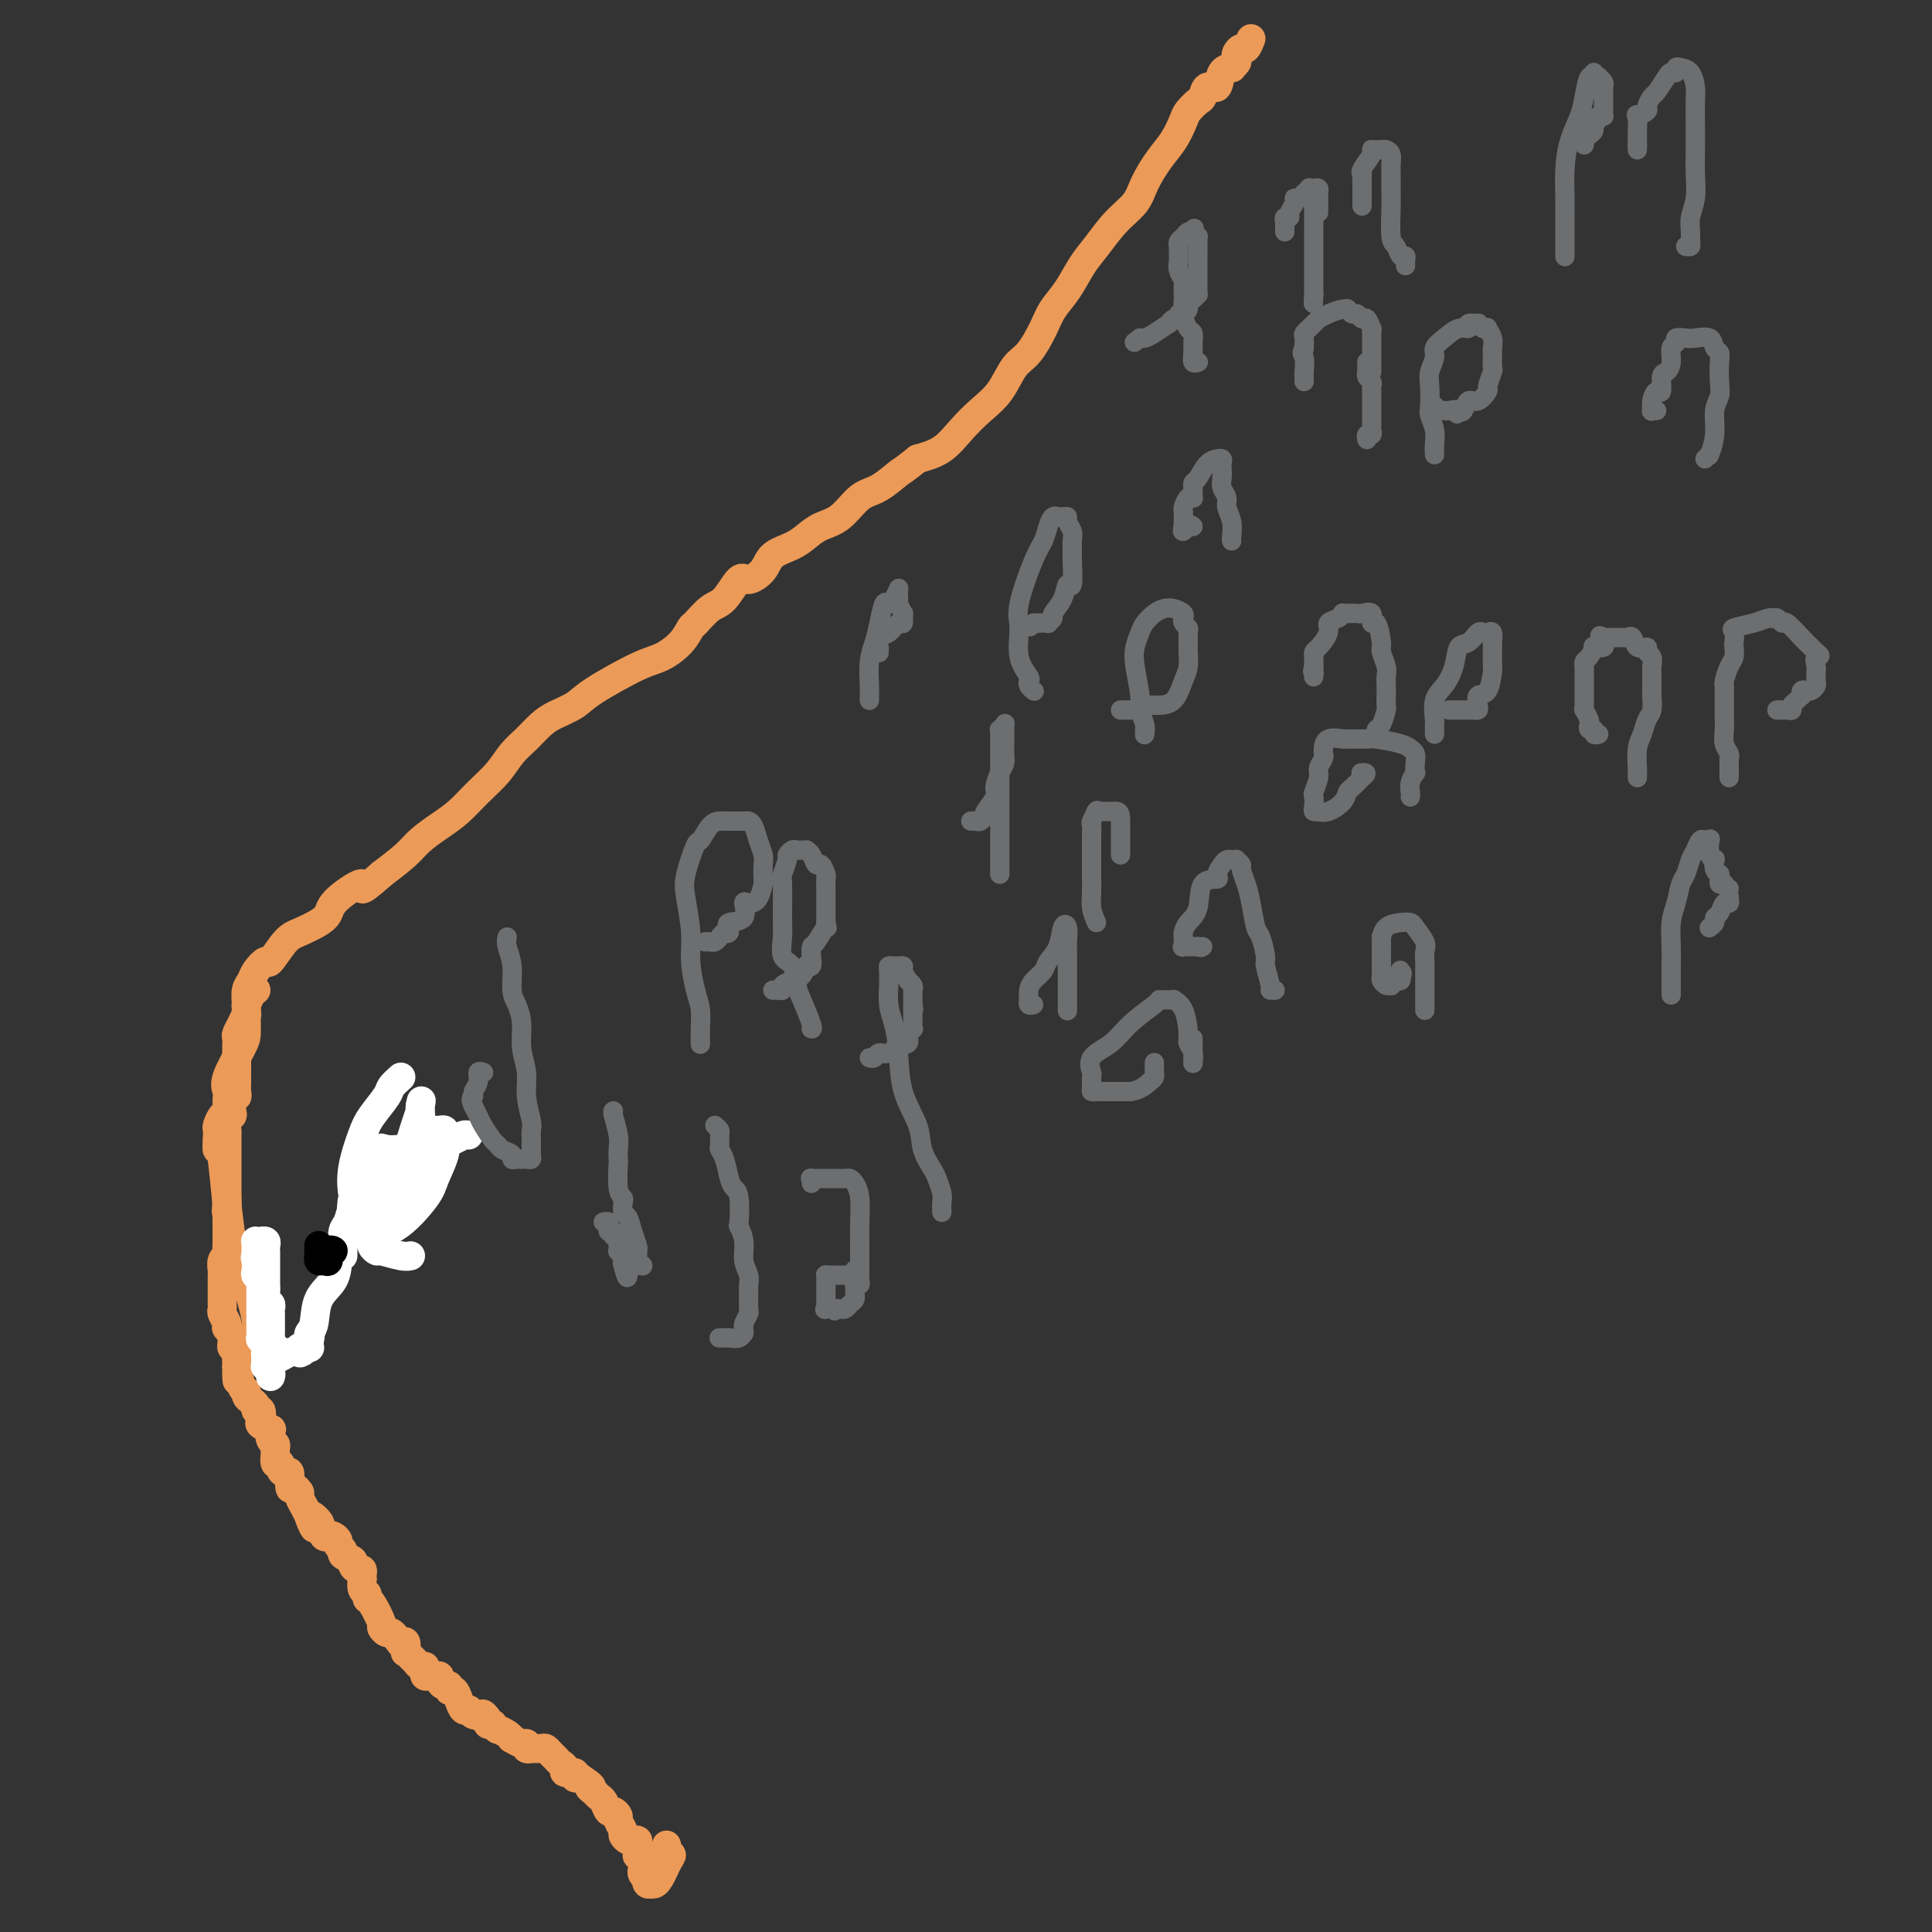 <svg viewBox='0 0 400 400' version='1.1' xmlns='http://www.w3.org/2000/svg' xmlns:xlink='http://www.w3.org/1999/xlink'><rect x="0" y="0" width="400" height="400" fill="#333333" stroke="none"/><g fill='none' stroke='#EC9A57' stroke-width='6' stroke-linecap='round' stroke-linejoin='round'><path d='M259,8c-0.339,0.869 -0.678,1.738 -1,2c-0.322,0.262 -0.626,-0.084 -1,0c-0.374,0.084 -0.816,0.597 -1,1c-0.184,0.403 -0.109,0.697 0,1c0.109,0.303 0.251,0.615 0,1c-0.251,0.385 -0.897,0.844 -1,1c-0.103,0.156 0.337,0.010 0,0c-0.337,-0.010 -1.451,0.115 -2,1c-0.549,0.885 -0.532,2.531 -1,3c-0.468,0.469 -1.420,-0.238 -2,0c-0.580,0.238 -0.788,1.421 -1,2c-0.212,0.579 -0.430,0.555 -1,1c-0.570,0.445 -1.494,1.361 -2,2c-0.506,0.639 -0.595,1.003 -1,2c-0.405,0.997 -1.125,2.628 -2,4c-0.875,1.372 -1.904,2.485 -3,4c-1.096,1.515 -2.261,3.432 -3,5c-0.739,1.568 -1.054,2.786 -2,4c-0.946,1.214 -2.522,2.425 -4,4c-1.478,1.575 -2.856,3.515 -4,5c-1.144,1.485 -2.053,2.516 -3,4c-0.947,1.484 -1.934,3.420 -3,5c-1.066,1.580 -2.213,2.803 -3,4c-0.787,1.197 -1.214,2.367 -2,4c-0.786,1.633 -1.932,3.727 -3,5c-1.068,1.273 -2.059,1.724 -3,3c-0.941,1.276 -1.832,3.378 -3,5c-1.168,1.622 -2.612,2.765 -4,4c-1.388,1.235 -2.720,2.563 -4,4c-1.280,1.437 -2.509,2.982 -4,4c-1.491,1.018 -3.246,1.509 -5,2'/><path d='M190,95c-3.345,2.680 -3.206,2.381 -4,3c-0.794,0.619 -2.519,2.158 -4,3c-1.481,0.842 -2.716,0.988 -4,2c-1.284,1.012 -2.617,2.889 -4,4c-1.383,1.111 -2.817,1.455 -4,2c-1.183,0.545 -2.117,1.289 -3,2c-0.883,0.711 -1.716,1.388 -3,2c-1.284,0.612 -3.018,1.159 -4,2c-0.982,0.841 -1.210,1.978 -2,3c-0.790,1.022 -2.142,1.931 -3,2c-0.858,0.069 -1.224,-0.702 -2,0c-0.776,0.702 -1.964,2.876 -3,4c-1.036,1.124 -1.922,1.198 -3,2c-1.078,0.802 -2.348,2.334 -3,3c-0.652,0.666 -0.685,0.468 -1,1c-0.315,0.532 -0.912,1.795 -2,3c-1.088,1.205 -2.668,2.354 -4,3c-1.332,0.646 -2.415,0.791 -5,2c-2.585,1.209 -6.673,3.482 -9,5c-2.327,1.518 -2.892,2.282 -4,3c-1.108,0.718 -2.760,1.392 -4,2c-1.240,0.608 -2.067,1.152 -3,2c-0.933,0.848 -1.971,2.002 -3,3c-1.029,0.998 -2.049,1.842 -3,3c-0.951,1.158 -1.833,2.631 -3,4c-1.167,1.369 -2.618,2.634 -4,4c-1.382,1.366 -2.696,2.833 -4,4c-1.304,1.167 -2.597,2.034 -4,3c-1.403,0.966 -2.916,2.029 -4,3c-1.084,0.971 -1.738,1.849 -3,3c-1.262,1.151 -3.131,2.576 -5,4'/><path d='M79,181c-5.735,5.109 -3.574,2.381 -4,2c-0.426,-0.381 -3.439,1.586 -5,3c-1.561,1.414 -1.669,2.275 -2,3c-0.331,0.725 -0.886,1.313 -2,2c-1.114,0.687 -2.789,1.472 -4,2c-1.211,0.528 -1.959,0.799 -3,2c-1.041,1.201 -2.374,3.332 -3,4c-0.626,0.668 -0.546,-0.127 -1,0c-0.454,0.127 -1.442,1.178 -2,2c-0.558,0.822 -0.685,1.417 -1,2c-0.315,0.583 -0.817,1.153 -1,2c-0.183,0.847 -0.046,1.970 0,3c0.046,1.030 0.002,1.967 0,3c-0.002,1.033 0.038,2.163 0,3c-0.038,0.837 -0.153,1.380 -1,3c-0.847,1.620 -2.426,4.317 -3,6c-0.574,1.683 -0.144,2.353 0,3c0.144,0.647 -0.000,1.272 0,2c0.000,0.728 0.144,1.560 0,2c-0.144,0.440 -0.575,0.489 -1,1c-0.425,0.511 -0.845,1.484 -1,2c-0.155,0.516 -0.044,0.576 0,1c0.044,0.424 0.022,1.212 0,2'/><path d='M45,236c-0.073,1.076 -0.145,2.151 0,2c0.145,-0.151 0.508,-1.530 1,2c0.492,3.530 1.113,11.968 2,17c0.887,5.032 2.042,6.659 3,9c0.958,2.341 1.721,5.397 2,7c0.279,1.603 0.075,1.753 0,2c-0.075,0.247 -0.020,0.592 0,1c0.020,0.408 0.006,0.880 0,1c-0.006,0.120 -0.003,-0.112 0,0c0.003,0.112 0.004,0.570 0,1c-0.004,0.430 -0.015,0.834 0,1c0.015,0.166 0.056,0.096 0,0c-0.056,-0.096 -0.207,-0.218 0,0c0.207,0.218 0.774,0.777 1,1c0.226,0.223 0.113,0.112 0,0'/><path d='M53,205c-0.310,0.201 -0.619,0.402 -1,1c-0.381,0.598 -0.833,1.594 -1,2c-0.167,0.406 -0.049,0.222 0,0c0.049,-0.222 0.028,-0.482 0,0c-0.028,0.482 -0.064,1.705 0,2c0.064,0.295 0.227,-0.339 0,0c-0.227,0.339 -0.846,1.652 -1,2c-0.154,0.348 0.155,-0.269 0,0c-0.155,0.269 -0.774,1.423 -1,2c-0.226,0.577 -0.061,0.578 0,1c0.061,0.422 0.016,1.264 0,2c-0.016,0.736 -0.005,1.366 0,2c0.005,0.634 0.002,1.270 0,2c-0.002,0.730 -0.004,1.552 0,2c0.004,0.448 0.015,0.523 0,1c-0.015,0.477 -0.056,1.357 0,2c0.056,0.643 0.207,1.050 0,1c-0.207,-0.050 -0.774,-0.556 -1,0c-0.226,0.556 -0.113,2.175 0,3c0.113,0.825 0.226,0.858 0,1c-0.226,0.142 -0.793,0.395 -1,1c-0.207,0.605 -0.056,1.563 0,2c0.056,0.437 0.015,0.355 0,1c-0.015,0.645 -0.004,2.018 0,3c0.004,0.982 0.001,1.572 0,2c-0.001,0.428 -0.000,0.695 0,1c0.000,0.305 0.000,0.648 0,1c-0.000,0.352 -0.000,0.713 0,1c0.000,0.287 0.000,0.500 0,1c-0.000,0.500 -0.000,1.286 0,2c0.000,0.714 0.000,1.357 0,2'/><path d='M47,248c-0.309,5.230 -0.083,1.805 0,1c0.083,-0.805 0.022,1.011 0,2c-0.022,0.989 -0.005,1.150 0,2c0.005,0.850 -0.002,2.387 0,3c0.002,0.613 0.015,0.300 0,1c-0.015,0.700 -0.057,2.412 0,3c0.057,0.588 0.211,0.052 0,0c-0.211,-0.052 -0.789,0.381 -1,1c-0.211,0.619 -0.057,1.424 0,2c0.057,0.576 0.015,0.925 0,1c-0.015,0.075 -0.004,-0.122 0,0c0.004,0.122 0.001,0.562 0,1c-0.001,0.438 -0.000,0.873 0,1c0.000,0.127 0.000,-0.053 0,0c-0.000,0.053 -0.000,0.339 0,1c0.000,0.661 0.000,1.697 0,2c-0.000,0.303 -0.001,-0.127 0,0c0.001,0.127 0.004,0.811 0,1c-0.004,0.189 -0.015,-0.117 0,0c0.015,0.117 0.055,0.657 0,1c-0.055,0.343 -0.207,0.490 0,1c0.207,0.510 0.772,1.385 1,2c0.228,0.615 0.117,0.972 0,1c-0.117,0.028 -0.242,-0.273 0,0c0.242,0.273 0.849,1.120 1,2c0.151,0.880 -0.156,1.794 0,2c0.156,0.206 0.774,-0.295 1,0c0.226,0.295 0.061,1.387 0,2c-0.061,0.613 -0.017,0.747 0,1c0.017,0.253 0.009,0.627 0,1'/><path d='M49,283c0.266,5.472 -0.070,1.651 0,1c0.070,-0.651 0.545,1.867 1,3c0.455,1.133 0.892,0.882 1,1c0.108,0.118 -0.111,0.604 0,1c0.111,0.396 0.552,0.701 1,1c0.448,0.299 0.903,0.590 1,1c0.097,0.410 -0.163,0.937 0,1c0.163,0.063 0.748,-0.339 1,0c0.252,0.339 0.172,1.418 0,2c-0.172,0.582 -0.435,0.667 0,1c0.435,0.333 1.566,0.915 2,1c0.434,0.085 0.169,-0.327 0,0c-0.169,0.327 -0.241,1.392 0,2c0.241,0.608 0.796,0.759 1,1c0.204,0.241 0.059,0.572 0,1c-0.059,0.428 -0.031,0.954 0,1c0.031,0.046 0.063,-0.390 0,0c-0.063,0.390 -0.223,1.604 0,2c0.223,0.396 0.830,-0.026 1,0c0.170,0.026 -0.095,0.500 0,1c0.095,0.500 0.551,1.028 1,1c0.449,-0.028 0.891,-0.610 1,0c0.109,0.610 -0.114,2.412 0,3c0.114,0.588 0.566,-0.036 1,0c0.434,0.036 0.851,0.734 1,1c0.149,0.266 0.029,0.102 0,0c-0.029,-0.102 0.034,-0.141 0,0c-0.034,0.141 -0.163,0.461 0,1c0.163,0.539 0.618,1.297 1,2c0.382,0.703 0.691,1.352 1,2'/><path d='M64,314c2.200,4.754 0.200,1.138 0,0c-0.200,-1.138 1.399,0.203 2,1c0.601,0.797 0.202,1.050 0,1c-0.202,-0.050 -0.208,-0.403 0,0c0.208,0.403 0.629,1.561 1,2c0.371,0.439 0.692,0.159 1,0c0.308,-0.159 0.602,-0.197 1,0c0.398,0.197 0.899,0.630 1,1c0.101,0.370 -0.198,0.676 0,1c0.198,0.324 0.893,0.665 1,1c0.107,0.335 -0.374,0.663 0,1c0.374,0.337 1.603,0.683 2,1c0.397,0.317 -0.037,0.606 0,1c0.037,0.394 0.546,0.895 1,1c0.454,0.105 0.854,-0.184 1,0c0.146,0.184 0.038,0.841 0,1c-0.038,0.159 -0.006,-0.179 0,0c0.006,0.179 -0.013,0.875 0,1c0.013,0.125 0.058,-0.320 0,0c-0.058,0.320 -0.218,1.407 0,2c0.218,0.593 0.814,0.694 1,1c0.186,0.306 -0.038,0.818 0,1c0.038,0.182 0.339,0.034 1,1c0.661,0.966 1.683,3.047 2,4c0.317,0.953 -0.073,0.777 0,1c0.073,0.223 0.607,0.843 1,1c0.393,0.157 0.644,-0.150 1,0c0.356,0.150 0.816,0.757 1,1c0.184,0.243 0.092,0.121 0,0'/><path d='M82,339c3.027,4.085 1.595,1.798 1,1c-0.595,-0.798 -0.353,-0.106 0,0c0.353,0.106 0.815,-0.375 1,0c0.185,0.375 0.091,1.607 0,2c-0.091,0.393 -0.178,-0.053 0,0c0.178,0.053 0.622,0.605 1,1c0.378,0.395 0.689,0.631 1,1c0.311,0.369 0.622,0.869 1,1c0.378,0.131 0.822,-0.108 1,0c0.178,0.108 0.090,0.564 0,1c-0.090,0.436 -0.183,0.852 0,1c0.183,0.148 0.640,0.030 1,0c0.360,-0.030 0.622,0.029 1,0c0.378,-0.029 0.871,-0.147 1,0c0.129,0.147 -0.106,0.560 0,1c0.106,0.440 0.553,0.908 1,1c0.447,0.092 0.893,-0.192 1,0c0.107,0.192 -0.125,0.860 0,1c0.125,0.140 0.608,-0.250 1,0c0.392,0.250 0.693,1.138 1,2c0.307,0.862 0.621,1.699 1,2c0.379,0.301 0.823,0.067 1,0c0.177,-0.067 0.086,0.035 0,0c-0.086,-0.035 -0.167,-0.205 0,0c0.167,0.205 0.584,0.786 1,1c0.416,0.214 0.833,0.061 1,0c0.167,-0.061 0.083,-0.031 0,0'/><path d='M99,355c2.791,2.430 1.269,0.507 1,0c-0.269,-0.507 0.717,0.404 1,1c0.283,0.596 -0.136,0.877 0,1c0.136,0.123 0.827,0.088 1,0c0.173,-0.088 -0.174,-0.230 0,0c0.174,0.230 0.868,0.831 1,1c0.132,0.169 -0.298,-0.094 0,0c0.298,0.094 1.324,0.546 2,1c0.676,0.454 1.003,0.910 1,1c-0.003,0.090 -0.336,-0.186 0,0c0.336,0.186 1.342,0.834 2,1c0.658,0.166 0.968,-0.152 1,0c0.032,0.152 -0.213,0.772 0,1c0.213,0.228 0.883,0.064 1,0c0.117,-0.064 -0.319,-0.028 0,0c0.319,0.028 1.395,0.049 2,0c0.605,-0.049 0.741,-0.168 1,0c0.259,0.168 0.642,0.623 1,1c0.358,0.377 0.692,0.674 1,1c0.308,0.326 0.590,0.679 1,1c0.410,0.321 0.950,0.608 1,1c0.050,0.392 -0.389,0.889 0,1c0.389,0.111 1.605,-0.162 2,0c0.395,0.162 -0.030,0.761 0,1c0.030,0.239 0.515,0.120 1,0'/><path d='M120,368c3.642,2.404 2.247,1.916 2,2c-0.247,0.084 0.655,0.742 1,1c0.345,0.258 0.134,0.115 0,0c-0.134,-0.115 -0.191,-0.204 0,0c0.191,0.204 0.630,0.699 1,1c0.370,0.301 0.673,0.408 1,1c0.327,0.592 0.680,1.668 1,2c0.320,0.332 0.607,-0.080 1,0c0.393,0.080 0.893,0.652 1,1c0.107,0.348 -0.179,0.472 0,1c0.179,0.528 0.822,1.462 1,2c0.178,0.538 -0.110,0.682 0,1c0.110,0.318 0.618,0.811 1,1c0.382,0.189 0.637,0.075 1,0c0.363,-0.075 0.833,-0.112 1,0c0.167,0.112 0.031,0.373 0,1c-0.031,0.627 0.044,1.621 0,2c-0.044,0.379 -0.208,0.143 0,0c0.208,-0.143 0.787,-0.193 1,0c0.213,0.193 0.061,0.630 0,1c-0.061,0.370 -0.030,0.672 0,1c0.030,0.328 0.060,0.680 0,1c-0.060,0.320 -0.208,0.608 0,1c0.208,0.392 0.774,0.890 1,1c0.226,0.110 0.112,-0.166 0,0c-0.112,0.166 -0.222,0.776 0,1c0.222,0.224 0.778,0.064 1,0c0.222,-0.064 0.111,-0.032 0,0'/><path d='M135,390c1.067,0.596 2.233,-2.415 3,-4c0.767,-1.585 1.133,-1.744 1,-2c-0.133,-0.256 -0.767,-0.607 -1,-1c-0.233,-0.393 -0.067,-0.826 0,-1c0.067,-0.174 0.033,-0.087 0,0'/><path d='M77,239c0.121,0.413 0.243,0.827 0,1c-0.243,0.173 -0.850,0.107 -1,0c-0.150,-0.107 0.156,-0.254 0,0c-0.156,0.254 -0.774,0.908 -1,1c-0.226,0.092 -0.061,-0.380 0,0c0.061,0.380 0.016,1.611 0,2c-0.016,0.389 -0.004,-0.065 0,0c0.004,0.065 0.001,0.647 0,1c-0.001,0.353 -0.001,0.477 0,1c0.001,0.523 0.003,1.446 0,2c-0.003,0.554 -0.011,0.738 0,1c0.011,0.262 0.041,0.602 0,1c-0.041,0.398 -0.152,0.854 0,1c0.152,0.146 0.566,-0.016 1,0c0.434,0.016 0.887,0.212 1,0c0.113,-0.212 -0.113,-0.830 0,-1c0.113,-0.170 0.566,0.109 1,0c0.434,-0.109 0.848,-0.607 1,-1c0.152,-0.393 0.041,-0.680 0,-1c-0.041,-0.320 -0.011,-0.673 0,-1c0.011,-0.327 0.003,-0.626 0,-1c-0.003,-0.374 -0.001,-0.821 0,-1c0.001,-0.179 0.000,-0.089 0,0'/><path d='M79,244c0.622,-1.156 0.178,-1.044 0,-1c-0.178,0.044 -0.089,0.022 0,0'/></g>
<g fill='none' stroke='#FFFFFF' stroke-width='6' stroke-linecap='round' stroke-linejoin='round'><path d='M83,223c-0.811,0.720 -1.622,1.440 -2,2c-0.378,0.560 -0.322,0.960 -1,2c-0.678,1.040 -2.090,2.720 -3,4c-0.910,1.280 -1.318,2.160 -2,4c-0.682,1.840 -1.639,4.639 -2,7c-0.361,2.361 -0.126,4.283 0,5c0.126,0.717 0.143,0.230 0,1c-0.143,0.770 -0.446,2.796 0,4c0.446,1.204 1.639,1.585 2,2c0.361,0.415 -0.112,0.864 0,1c0.112,0.136 0.808,-0.043 2,0c1.192,0.043 2.880,0.306 5,-1c2.120,-1.306 4.673,-4.181 6,-6c1.327,-1.819 1.428,-2.582 2,-4c0.572,-1.418 1.614,-3.490 2,-5c0.386,-1.510 0.114,-2.457 0,-3c-0.114,-0.543 -0.070,-0.681 0,-1c0.070,-0.319 0.167,-0.819 0,-1c-0.167,-0.181 -0.599,-0.042 -1,0c-0.401,0.042 -0.773,-0.014 -1,0c-0.227,0.014 -0.310,0.099 -1,1c-0.690,0.901 -1.986,2.618 -3,4c-1.014,1.382 -1.746,2.428 -2,3c-0.254,0.572 -0.031,0.671 0,1c0.031,0.329 -0.132,0.889 0,1c0.132,0.111 0.557,-0.226 1,-1c0.443,-0.774 0.903,-1.987 1,-3c0.097,-1.013 -0.170,-1.828 0,-3c0.170,-1.172 0.777,-2.700 1,-4c0.223,-1.300 0.064,-2.371 0,-3c-0.064,-0.629 -0.032,-0.814 0,-1'/><path d='M87,229c0.455,-2.045 0.091,-0.659 0,0c-0.091,0.659 0.091,0.591 0,1c-0.091,0.409 -0.456,1.297 -1,3c-0.544,1.703 -1.268,4.223 -2,6c-0.732,1.777 -1.471,2.813 -2,5c-0.529,2.187 -0.849,5.527 -1,7c-0.151,1.473 -0.135,1.079 0,1c0.135,-0.079 0.389,0.156 1,0c0.611,-0.156 1.579,-0.703 2,-1c0.421,-0.297 0.297,-0.345 1,-1c0.703,-0.655 2.235,-1.916 3,-3c0.765,-1.084 0.762,-1.989 1,-3c0.238,-1.011 0.716,-2.128 1,-3c0.284,-0.872 0.374,-1.499 0,-2c-0.374,-0.501 -1.210,-0.876 -2,-1c-0.790,-0.124 -1.532,0.005 -2,0c-0.468,-0.005 -0.660,-0.142 -1,0c-0.340,0.142 -0.827,0.565 -1,1c-0.173,0.435 -0.032,0.884 0,1c0.032,0.116 -0.045,-0.101 0,0c0.045,0.101 0.212,0.520 0,1c-0.212,0.480 -0.803,1.019 -1,1c-0.197,-0.019 0.001,-0.597 0,-1c-0.001,-0.403 -0.202,-0.630 0,-1c0.202,-0.370 0.808,-0.884 1,-1c0.192,-0.116 -0.031,0.165 0,0c0.031,-0.165 0.316,-0.775 0,-1c-0.316,-0.225 -1.233,-0.064 -2,0c-0.767,0.064 -1.383,0.032 -2,0'/><path d='M80,238c-1.770,-0.524 -1.197,-0.333 -1,0c0.197,0.333 0.016,0.807 0,1c-0.016,0.193 0.133,0.106 0,0c-0.133,-0.106 -0.546,-0.231 -1,0c-0.454,0.231 -0.948,0.820 -1,1c-0.052,0.180 0.337,-0.047 0,0c-0.337,0.047 -1.401,0.367 -2,2c-0.599,1.633 -0.735,4.578 -1,6c-0.265,1.422 -0.659,1.322 -1,2c-0.341,0.678 -0.627,2.133 -1,3c-0.373,0.867 -0.832,1.145 -1,2c-0.168,0.855 -0.045,2.288 0,3c0.045,0.712 0.011,0.703 0,1c-0.011,0.297 0.001,0.901 0,1c-0.001,0.099 -0.013,-0.305 0,-1c0.013,-0.695 0.053,-1.680 0,-2c-0.053,-0.320 -0.200,0.024 0,0c0.200,-0.024 0.746,-0.414 1,-1c0.254,-0.586 0.215,-1.366 0,-1c-0.215,0.366 -0.607,1.877 -1,3c-0.393,1.123 -0.789,1.859 -1,3c-0.211,1.141 -0.239,2.687 -1,4c-0.761,1.313 -2.256,2.393 -3,4c-0.744,1.607 -0.739,3.740 -1,5c-0.261,1.260 -0.789,1.646 -1,2c-0.211,0.354 -0.106,0.677 0,1'/><path d='M64,277c-1.703,5.370 -0.460,1.295 0,0c0.460,-1.295 0.138,0.189 0,1c-0.138,0.811 -0.093,0.948 0,1c0.093,0.052 0.235,0.018 0,0c-0.235,-0.018 -0.846,-0.019 -1,0c-0.154,0.019 0.149,0.057 0,0c-0.149,-0.057 -0.750,-0.208 -1,0c-0.250,0.208 -0.148,0.774 0,1c0.148,0.226 0.341,0.113 0,0c-0.341,-0.113 -1.216,-0.226 -2,0c-0.784,0.226 -1.478,0.793 -2,1c-0.522,0.207 -0.871,0.056 -1,0c-0.129,-0.056 -0.037,-0.016 0,0c0.037,0.016 0.018,0.008 0,0'/><path d='M57,281c-1.084,0.452 -0.294,-0.417 0,-1c0.294,-0.583 0.093,-0.878 0,-1c-0.093,-0.122 -0.077,-0.070 0,0c0.077,0.070 0.217,0.160 0,0c-0.217,-0.160 -0.790,-0.569 -1,-1c-0.210,-0.431 -0.056,-0.885 0,-1c0.056,-0.115 0.015,0.110 0,0c-0.015,-0.110 -0.004,-0.555 0,-1c0.004,-0.445 0.001,-0.890 0,-1c-0.001,-0.110 -0.000,0.115 0,0c0.000,-0.115 0.000,-0.570 0,-1c-0.000,-0.430 -0.000,-0.836 0,-1c0.000,-0.164 0.001,-0.086 0,0c-0.001,0.086 -0.004,0.181 0,0c0.004,-0.181 0.015,-0.636 0,-1c-0.015,-0.364 -0.057,-0.636 0,-1c0.057,-0.364 0.211,-0.819 0,-1c-0.211,-0.181 -0.789,-0.087 -1,0c-0.211,0.087 -0.057,0.168 0,0c0.057,-0.168 0.015,-0.584 0,-1c-0.015,-0.416 -0.004,-0.833 0,-1c0.004,-0.167 0.002,-0.083 0,0'/><path d='M55,268c-0.309,-2.178 -0.083,-1.122 0,-1c0.083,0.122 0.022,-0.689 0,-1c-0.022,-0.311 -0.006,-0.121 0,0c0.006,0.121 0.002,0.174 0,0c-0.002,-0.174 -0.000,-0.575 0,-1c0.000,-0.425 0.000,-0.873 0,-1c-0.000,-0.127 0.000,0.068 0,0c-0.000,-0.068 -0.000,-0.399 0,-1c0.000,-0.601 0.001,-1.471 0,-2c-0.001,-0.529 -0.004,-0.716 0,-1c0.004,-0.284 0.016,-0.665 0,-1c-0.016,-0.335 -0.061,-0.626 0,-1c0.061,-0.374 0.226,-0.833 0,-1c-0.226,-0.167 -0.845,-0.043 -1,0c-0.155,0.043 0.155,0.003 0,0c-0.155,-0.003 -0.773,0.030 -1,0c-0.227,-0.030 -0.061,-0.123 0,0c0.061,0.123 0.017,0.464 0,1c-0.017,0.536 -0.009,1.268 0,2'/><path d='M53,260c-0.314,0.432 -0.098,0.511 0,1c0.098,0.489 0.079,1.389 0,2c-0.079,0.611 -0.217,0.935 0,1c0.217,0.065 0.790,-0.127 1,0c0.210,0.127 0.056,0.573 0,1c-0.056,0.427 -0.015,0.836 0,1c0.015,0.164 0.004,0.081 0,0c-0.004,-0.081 -0.001,-0.162 0,0c0.001,0.162 0.000,0.568 0,1c-0.000,0.432 -0.000,0.889 0,1c0.000,0.111 0.000,-0.125 0,0c-0.000,0.125 -0.000,0.611 0,1c0.000,0.389 -0.000,0.681 0,1c0.000,0.319 0.000,0.664 0,1c-0.000,0.336 -0.000,0.662 0,1c0.000,0.338 0.000,0.686 0,1c-0.000,0.314 -0.001,0.592 0,1c0.001,0.408 0.004,0.946 0,1c-0.004,0.054 -0.015,-0.375 0,0c0.015,0.375 0.057,1.554 0,2c-0.057,0.446 -0.211,0.158 0,0c0.211,-0.158 0.789,-0.186 1,0c0.211,0.186 0.057,0.586 0,1c-0.057,0.414 -0.015,0.842 0,1c0.015,0.158 0.004,0.045 0,0c-0.004,-0.045 -0.002,-0.023 0,0'/><path d='M55,279c0.309,3.102 0.083,1.357 0,1c-0.083,-0.357 -0.022,0.675 0,1c0.022,0.325 0.005,-0.057 0,0c-0.005,0.057 0.002,0.554 0,1c-0.002,0.446 -0.015,0.841 0,1c0.015,0.159 0.056,0.081 0,0c-0.056,-0.081 -0.211,-0.166 0,0c0.211,0.166 0.788,0.583 1,1c0.212,0.417 0.061,0.833 0,1c-0.061,0.167 -0.030,0.083 0,0'/><path d='M97,235c-0.353,-0.042 -0.707,-0.085 -1,0c-0.293,0.085 -0.526,0.296 -2,1c-1.474,0.704 -4.188,1.900 -6,3c-1.812,1.100 -2.720,2.105 -4,3c-1.280,0.895 -2.931,1.681 -4,2c-1.069,0.319 -1.554,0.172 -2,0c-0.446,-0.172 -0.851,-0.370 -1,0c-0.149,0.370 -0.040,1.307 0,2c0.040,0.693 0.011,1.141 0,2c-0.011,0.859 -0.003,2.129 0,3c0.003,0.871 0.001,1.343 0,2c-0.001,0.657 -0.001,1.499 0,2c0.001,0.501 0.004,0.660 0,1c-0.004,0.340 -0.015,0.861 0,1c0.015,0.139 0.056,-0.102 0,0c-0.056,0.102 -0.207,0.549 0,1c0.207,0.451 0.774,0.905 1,1c0.226,0.095 0.112,-0.170 1,0c0.888,0.170 2.777,0.777 4,1c1.223,0.223 1.778,0.064 2,0c0.222,-0.064 0.111,-0.032 0,0'/></g>
<g fill='none' stroke='#000000' stroke-width='6' stroke-linecap='round' stroke-linejoin='round'><path d='M66,258c0.000,-0.122 0.000,-0.244 0,0c-0.000,0.244 -0.001,0.854 0,1c0.001,0.146 0.003,-0.172 0,0c-0.003,0.172 -0.011,0.833 0,1c0.011,0.167 0.040,-0.159 0,0c-0.040,0.159 -0.149,0.803 0,1c0.149,0.197 0.557,-0.052 1,0c0.443,0.052 0.923,0.406 1,0c0.077,-0.406 -0.248,-1.571 0,-2c0.248,-0.429 1.071,-0.123 1,0c-0.071,0.123 -1.035,0.061 -2,0'/><path d='M67,259c0.167,0.167 0.083,0.083 0,0'/></g>
<g fill='none' stroke='#6D6E70' stroke-width='4' stroke-linecap='round' stroke-linejoin='round'><path d='M284,77c-0.000,-0.008 -0.000,-0.017 0,0c0.000,0.017 0.000,0.059 0,0c-0.000,-0.059 -0.000,-0.219 0,-1c0.000,-0.781 0.000,-2.184 0,-3c-0.000,-0.816 -0.000,-1.046 0,-1c0.000,0.046 0.001,0.368 0,0c-0.001,-0.368 -0.003,-1.427 0,-2c0.003,-0.573 0.012,-0.660 0,-1c-0.012,-0.340 -0.045,-0.932 0,-1c0.045,-0.068 0.167,0.389 0,0c-0.167,-0.389 -0.623,-1.625 -1,-2c-0.377,-0.375 -0.675,0.110 -1,0c-0.325,-0.110 -0.677,-0.815 -1,-1c-0.323,-0.185 -0.618,0.149 -1,0c-0.382,-0.149 -0.853,-0.782 -1,-1c-0.147,-0.218 0.029,-0.022 0,0c-0.029,0.022 -0.264,-0.130 -1,0c-0.736,0.130 -1.972,0.542 -3,1c-1.028,0.458 -1.849,0.963 -2,1c-0.151,0.037 0.366,-0.395 0,0c-0.366,0.395 -1.615,1.616 -2,2c-0.385,0.384 0.093,-0.068 0,0c-0.093,0.068 -0.757,0.657 -1,1c-0.243,0.343 -0.065,0.438 0,1c0.065,0.562 0.019,1.589 0,2c-0.019,0.411 -0.009,0.205 0,0'/><path d='M270,72c-0.774,1.366 -0.207,1.280 0,2c0.207,0.720 0.056,2.244 0,3c-0.056,0.756 -0.015,0.742 0,1c0.015,0.258 0.004,0.788 0,1c-0.004,0.212 -0.002,0.106 0,0'/><path d='M283,76c0.002,-0.656 0.004,-1.311 0,-1c-0.004,0.311 -0.015,1.589 0,2c0.015,0.411 0.057,-0.044 0,0c-0.057,0.044 -0.211,0.586 0,1c0.211,0.414 0.789,0.698 1,1c0.211,0.302 0.057,0.622 0,1c-0.057,0.378 -0.015,0.813 0,1c0.015,0.187 0.004,0.125 0,0c-0.004,-0.125 -0.001,-0.314 0,0c0.001,0.314 0.000,1.131 0,2c-0.000,0.869 -0.000,1.791 0,2c0.000,0.209 0.001,-0.294 0,0c-0.001,0.294 -0.004,1.384 0,2c0.004,0.616 0.015,0.757 0,1c-0.015,0.243 -0.057,0.587 0,1c0.057,0.413 0.211,0.894 0,1c-0.211,0.106 -0.788,-0.164 -1,0c-0.212,0.164 -0.061,0.761 0,1c0.061,0.239 0.030,0.119 0,0'/><path d='M297,94c-0.002,-0.042 -0.004,-0.084 0,0c0.004,0.084 0.015,0.295 0,0c-0.015,-0.295 -0.056,-1.097 0,-2c0.056,-0.903 0.210,-1.907 0,-3c-0.210,-1.093 -0.784,-2.274 -1,-3c-0.216,-0.726 -0.073,-0.995 0,-2c0.073,-1.005 0.077,-2.744 0,-4c-0.077,-1.256 -0.236,-2.029 0,-3c0.236,-0.971 0.866,-2.140 1,-3c0.134,-0.860 -0.229,-1.411 0,-2c0.229,-0.589 1.050,-1.215 2,-2c0.950,-0.785 2.030,-1.728 3,-2c0.970,-0.272 1.832,0.127 2,0c0.168,-0.127 -0.357,-0.780 0,-1c0.357,-0.220 1.597,-0.008 2,0c0.403,0.008 -0.032,-0.188 0,0c0.032,0.188 0.530,0.762 1,1c0.470,0.238 0.911,0.142 1,0c0.089,-0.142 -0.172,-0.328 0,0c0.172,0.328 0.779,1.171 1,2c0.221,0.829 0.055,1.645 0,2c-0.055,0.355 0.001,0.251 0,1c-0.001,0.749 -0.059,2.352 0,3c0.059,0.648 0.233,0.340 0,1c-0.233,0.660 -0.874,2.289 -1,3c-0.126,0.711 0.265,0.503 0,1c-0.265,0.497 -1.184,1.700 -2,2c-0.816,0.300 -1.527,-0.304 -2,0c-0.473,0.304 -0.706,1.515 -1,2c-0.294,0.485 -0.647,0.242 -1,0'/><path d='M302,85c-0.975,1.393 0.089,0.374 0,0c-0.089,-0.374 -1.330,-0.104 -2,0c-0.670,0.104 -0.768,0.042 -1,0c-0.232,-0.042 -0.598,-0.063 -1,0c-0.402,0.063 -0.839,0.209 -1,0c-0.161,-0.209 -0.046,-0.774 0,-1c0.046,-0.226 0.023,-0.113 0,0'/><path d='M285,152c-0.083,-0.396 -0.166,-0.792 0,-1c0.166,-0.208 0.580,-0.230 1,-1c0.420,-0.770 0.844,-2.290 1,-3c0.156,-0.710 0.043,-0.612 0,-1c-0.043,-0.388 -0.015,-1.263 0,-2c0.015,-0.737 0.019,-1.335 0,-2c-0.019,-0.665 -0.060,-1.395 0,-2c0.060,-0.605 0.222,-1.085 0,-2c-0.222,-0.915 -0.828,-2.267 -1,-3c-0.172,-0.733 0.091,-0.848 0,-2c-0.091,-1.152 -0.535,-3.342 -1,-4c-0.465,-0.658 -0.950,0.216 -1,0c-0.050,-0.216 0.336,-1.522 0,-2c-0.336,-0.478 -1.396,-0.128 -2,0c-0.604,0.128 -0.754,0.035 -1,0c-0.246,-0.035 -0.587,-0.010 -1,0c-0.413,0.010 -0.897,0.006 -1,0c-0.103,-0.006 0.175,-0.013 0,0c-0.175,0.013 -0.801,0.047 -1,0c-0.199,-0.047 0.031,-0.174 0,0c-0.031,0.174 -0.324,0.648 -1,1c-0.676,0.352 -1.736,0.581 -2,1c-0.264,0.419 0.269,1.029 0,2c-0.269,0.971 -1.340,2.301 -2,3c-0.660,0.699 -0.909,0.765 -1,1c-0.091,0.235 -0.025,0.640 0,1c0.025,0.360 0.007,0.674 0,1c-0.007,0.326 -0.004,0.663 0,1'/><path d='M272,138c-0.464,1.560 -0.125,0.958 0,1c0.125,0.042 0.036,0.726 0,1c-0.036,0.274 -0.018,0.137 0,0'/><path d='M297,152c0.003,-0.312 0.007,-0.624 0,-1c-0.007,-0.376 -0.023,-0.816 0,-1c0.023,-0.184 0.085,-0.113 0,-1c-0.085,-0.887 -0.318,-2.733 0,-4c0.318,-1.267 1.188,-1.955 2,-3c0.812,-1.045 1.565,-2.448 2,-4c0.435,-1.552 0.550,-3.252 1,-4c0.450,-0.748 1.235,-0.542 2,-1c0.765,-0.458 1.511,-1.579 2,-2c0.489,-0.421 0.719,-0.141 1,0c0.281,0.141 0.611,0.144 1,0c0.389,-0.144 0.837,-0.435 1,0c0.163,0.435 0.042,1.595 0,2c-0.042,0.405 -0.005,0.054 0,1c0.005,0.946 -0.023,3.188 0,4c0.023,0.812 0.098,0.193 0,1c-0.098,0.807 -0.369,3.039 -1,4c-0.631,0.961 -1.622,0.650 -2,1c-0.378,0.350 -0.143,1.362 0,2c0.143,0.638 0.193,0.903 0,1c-0.193,0.097 -0.629,0.026 -1,0c-0.371,-0.026 -0.678,-0.007 -1,0c-0.322,0.007 -0.661,0.002 -1,0c-0.339,-0.002 -0.679,-0.000 -1,0c-0.321,0.000 -0.622,0.000 -1,0c-0.378,-0.000 -0.833,-0.000 -1,0c-0.167,0.000 -0.048,0.000 0,0c0.048,-0.000 0.024,-0.000 0,0'/><path d='M292,165c0.030,-0.260 0.060,-0.520 0,-1c-0.060,-0.480 -0.211,-1.179 0,-2c0.211,-0.821 0.785,-1.765 1,-2c0.215,-0.235 0.073,0.239 0,0c-0.073,-0.239 -0.075,-1.191 0,-2c0.075,-0.809 0.226,-1.474 0,-2c-0.226,-0.526 -0.831,-0.911 -1,-1c-0.169,-0.089 0.098,0.120 0,0c-0.098,-0.120 -0.559,-0.567 -2,-1c-1.441,-0.433 -3.860,-0.850 -5,-1c-1.140,-0.150 -0.999,-0.034 -2,0c-1.001,0.034 -3.144,-0.016 -4,0c-0.856,0.016 -0.424,0.097 -1,0c-0.576,-0.097 -2.158,-0.374 -3,0c-0.842,0.374 -0.943,1.397 -1,2c-0.057,0.603 -0.072,0.785 0,1c0.072,0.215 0.229,0.462 0,1c-0.229,0.538 -0.846,1.366 -1,2c-0.154,0.634 0.154,1.074 0,2c-0.154,0.926 -0.769,2.339 -1,3c-0.231,0.661 -0.077,0.569 0,1c0.077,0.431 0.078,1.385 0,2c-0.078,0.615 -0.235,0.891 0,1c0.235,0.109 0.861,0.050 1,0c0.139,-0.050 -0.210,-0.092 0,0c0.210,0.092 0.978,0.319 2,0c1.022,-0.319 2.299,-1.182 3,-2c0.701,-0.818 0.827,-1.590 1,-2c0.173,-0.410 0.393,-0.456 1,-1c0.607,-0.544 1.602,-1.584 2,-2c0.398,-0.416 0.199,-0.208 0,0'/><path d='M282,161c1.556,-1.156 0.444,-1.044 0,-1c-0.444,0.044 -0.222,0.022 0,0'/><path d='M295,209c-0.000,0.148 -0.000,0.295 0,0c0.000,-0.295 0.000,-1.034 0,-2c-0.000,-0.966 -0.001,-2.160 0,-3c0.001,-0.840 0.002,-1.326 0,-2c-0.002,-0.674 -0.007,-1.536 0,-2c0.007,-0.464 0.028,-0.531 0,-1c-0.028,-0.469 -0.103,-1.342 0,-2c0.103,-0.658 0.385,-1.103 0,-2c-0.385,-0.897 -1.438,-2.246 -2,-3c-0.562,-0.754 -0.634,-0.912 -1,-1c-0.366,-0.088 -1.026,-0.106 -2,0c-0.974,0.106 -2.261,0.337 -3,1c-0.739,0.663 -0.930,1.758 -1,2c-0.070,0.242 -0.019,-0.368 0,0c0.019,0.368 0.005,1.713 0,2c-0.005,0.287 -0.002,-0.484 0,0c0.002,0.484 0.003,2.225 0,3c-0.003,0.775 -0.011,0.586 0,1c0.011,0.414 0.042,1.433 0,2c-0.042,0.567 -0.156,0.684 0,1c0.156,0.316 0.580,0.831 1,1c0.420,0.169 0.834,-0.006 1,0c0.166,0.006 0.083,0.195 0,0c-0.083,-0.195 -0.167,-0.774 0,-1c0.167,-0.226 0.583,-0.099 1,0c0.417,0.099 0.833,0.171 1,0c0.167,-0.171 0.083,-0.586 0,-1'/><path d='M290,202c0.622,-0.222 0.178,-0.778 0,-1c-0.178,-0.222 -0.089,-0.111 0,0'/><path d='M264,205c-0.455,-0.000 -0.909,-0.000 -1,0c-0.091,0.000 0.183,0.000 0,-1c-0.183,-1.000 -0.823,-3.002 -1,-4c-0.177,-0.998 0.107,-0.994 0,-2c-0.107,-1.006 -0.607,-3.023 -1,-4c-0.393,-0.977 -0.679,-0.916 -1,-2c-0.321,-1.084 -0.679,-3.313 -1,-5c-0.321,-1.687 -0.607,-2.830 -1,-4c-0.393,-1.170 -0.893,-2.366 -1,-3c-0.107,-0.634 0.178,-0.706 0,-1c-0.178,-0.294 -0.821,-0.809 -1,-1c-0.179,-0.191 0.105,-0.059 0,0c-0.105,0.059 -0.600,0.044 -1,0c-0.400,-0.044 -0.707,-0.118 -1,0c-0.293,0.118 -0.574,0.426 -1,1c-0.426,0.574 -0.996,1.413 -1,2c-0.004,0.587 0.559,0.920 0,1c-0.559,0.080 -2.241,-0.094 -3,1c-0.759,1.094 -0.596,3.455 -1,5c-0.404,1.545 -1.376,2.273 -2,3c-0.624,0.727 -0.899,1.452 -1,2c-0.101,0.548 -0.029,0.917 0,1c0.029,0.083 0.016,-0.121 0,0c-0.016,0.121 -0.033,0.568 0,1c0.033,0.432 0.117,0.848 0,1c-0.117,0.152 -0.433,0.041 0,0c0.433,-0.041 1.617,-0.011 2,0c0.383,0.011 -0.033,0.003 0,0c0.033,-0.003 0.517,-0.002 1,0'/><path d='M248,196c0.689,0.311 0.911,0.089 1,0c0.089,-0.089 0.044,-0.044 0,0'/><path d='M247,215c-0.000,0.449 -0.000,0.899 0,1c0.000,0.101 0.000,-0.145 0,0c-0.000,0.145 -0.000,0.681 0,1c0.000,0.319 0.001,0.419 0,1c-0.001,0.581 -0.004,1.641 0,2c0.004,0.359 0.016,0.016 0,0c-0.016,-0.016 -0.058,0.294 0,0c0.058,-0.294 0.218,-1.193 0,-2c-0.218,-0.807 -0.813,-1.523 -1,-2c-0.187,-0.477 0.034,-0.716 0,-2c-0.034,-1.284 -0.325,-3.612 -1,-5c-0.675,-1.388 -1.736,-1.836 -2,-2c-0.264,-0.164 0.270,-0.043 0,0c-0.270,0.043 -1.342,0.009 -2,0c-0.658,-0.009 -0.902,0.007 -1,0c-0.098,-0.007 -0.052,-0.036 0,0c0.052,0.036 0.109,0.136 -1,1c-1.109,0.864 -3.383,2.493 -5,4c-1.617,1.507 -2.577,2.894 -4,4c-1.423,1.106 -3.310,1.932 -4,3c-0.690,1.068 -0.182,2.377 0,3c0.182,0.623 0.040,0.559 0,1c-0.040,0.441 0.023,1.386 0,2c-0.023,0.614 -0.133,0.897 0,1c0.133,0.103 0.510,0.028 1,0c0.490,-0.028 1.093,-0.007 2,0c0.907,0.007 2.116,0.002 3,0c0.884,-0.002 1.442,-0.001 2,0'/><path d='M234,226c2.083,-0.251 3.290,-1.377 4,-2c0.710,-0.623 0.922,-0.741 1,-1c0.078,-0.259 0.021,-0.657 0,-1c-0.021,-0.343 -0.006,-0.631 0,-1c0.006,-0.369 0.002,-0.820 0,-1c-0.002,-0.180 -0.001,-0.090 0,0'/><path d='M353,95c0.414,-0.400 0.828,-0.799 1,-1c0.172,-0.201 0.102,-0.203 0,0c-0.102,0.203 -0.238,0.611 0,0c0.238,-0.611 0.848,-2.240 1,-4c0.152,-1.760 -0.155,-3.652 0,-5c0.155,-1.348 0.770,-2.153 1,-3c0.230,-0.847 0.075,-1.737 0,-3c-0.075,-1.263 -0.068,-2.899 0,-4c0.068,-1.101 0.199,-1.668 0,-2c-0.199,-0.332 -0.726,-0.430 -1,-1c-0.274,-0.570 -0.293,-1.613 -1,-2c-0.707,-0.387 -2.102,-0.116 -3,0c-0.898,0.116 -1.297,0.079 -2,0c-0.703,-0.079 -1.708,-0.200 -2,0c-0.292,0.200 0.128,0.720 0,1c-0.128,0.280 -0.804,0.321 -1,1c-0.196,0.679 0.088,1.994 0,3c-0.088,1.006 -0.549,1.701 -1,2c-0.451,0.299 -0.891,0.203 -1,1c-0.109,0.797 0.113,2.487 0,3c-0.113,0.513 -0.563,-0.150 -1,0c-0.437,0.150 -0.863,1.112 -1,2c-0.137,0.888 0.015,1.702 0,2c-0.015,0.298 -0.196,0.080 0,0c0.196,-0.080 0.770,-0.023 1,0c0.230,0.023 0.115,0.011 0,0'/><path d='M255,112c-0.033,-0.161 -0.065,-0.322 0,-1c0.065,-0.678 0.228,-1.872 0,-3c-0.228,-1.128 -0.846,-2.190 -1,-3c-0.154,-0.810 0.154,-1.369 0,-2c-0.154,-0.631 -0.772,-1.336 -1,-2c-0.228,-0.664 -0.065,-1.288 0,-2c0.065,-0.712 0.033,-1.511 0,-2c-0.033,-0.489 -0.067,-0.666 0,-1c0.067,-0.334 0.236,-0.825 0,-1c-0.236,-0.175 -0.876,-0.034 -1,0c-0.124,0.034 0.268,-0.040 0,0c-0.268,0.040 -1.196,0.192 -2,1c-0.804,0.808 -1.483,2.272 -2,3c-0.517,0.728 -0.871,0.721 -1,1c-0.129,0.279 -0.034,0.846 0,1c0.034,0.154 0.006,-0.104 0,0c-0.006,0.104 0.009,0.571 0,1c-0.009,0.429 -0.041,0.822 0,1c0.041,0.178 0.155,0.143 0,0c-0.155,-0.143 -0.577,-0.392 -1,0c-0.423,0.392 -0.845,1.425 -1,2c-0.155,0.575 -0.041,0.693 0,1c0.041,0.307 0.011,0.804 0,1c-0.011,0.196 -0.003,0.091 0,0c0.003,-0.091 0.001,-0.169 0,0c-0.001,0.169 -0.000,0.584 0,1c0.000,0.416 0.000,0.833 0,1c-0.000,0.167 -0.000,0.083 0,0'/><path d='M245,109c-0.608,2.011 0.373,0.539 1,0c0.627,-0.539 0.900,-0.145 1,0c0.100,0.145 0.029,0.041 0,0c-0.029,-0.041 -0.014,-0.021 0,0'/><path d='M324,53c-0.000,0.113 -0.000,0.225 0,0c0.000,-0.225 0.000,-0.789 0,-1c-0.000,-0.211 -0.001,-0.071 0,-1c0.001,-0.929 0.002,-2.929 0,-4c-0.002,-1.071 -0.008,-1.213 0,-2c0.008,-0.787 0.030,-2.218 0,-4c-0.030,-1.782 -0.110,-3.915 0,-6c0.110,-2.085 0.411,-4.123 1,-6c0.589,-1.877 1.464,-3.594 2,-5c0.536,-1.406 0.731,-2.503 1,-4c0.269,-1.497 0.612,-3.396 1,-4c0.388,-0.604 0.821,0.086 1,0c0.179,-0.086 0.104,-0.949 0,-1c-0.104,-0.051 -0.238,0.708 0,1c0.238,0.292 0.848,0.116 1,0c0.152,-0.116 -0.156,-0.172 0,0c0.156,0.172 0.774,0.571 1,1c0.226,0.429 0.061,0.888 0,1c-0.061,0.112 -0.016,-0.125 0,0c0.016,0.125 0.004,0.611 0,1c-0.004,0.389 -0.001,0.682 0,1c0.001,0.318 0.001,0.659 0,1c-0.001,0.341 -0.003,0.680 0,1c0.003,0.320 0.011,0.622 0,1c-0.011,0.378 -0.041,0.833 0,1c0.041,0.167 0.155,0.048 0,0c-0.155,-0.048 -0.577,-0.024 -1,0'/><path d='M331,24c-0.393,1.488 -0.876,1.709 -1,2c-0.124,0.291 0.110,0.653 0,1c-0.110,0.347 -0.566,0.681 -1,1c-0.434,0.319 -0.848,0.624 -1,1c-0.152,0.376 -0.044,0.822 0,1c0.044,0.178 0.022,0.089 0,0'/><path d='M349,51c0.425,0.071 0.850,0.141 1,0c0.150,-0.141 0.026,-0.494 0,-1c-0.026,-0.506 0.046,-1.166 0,-2c-0.046,-0.834 -0.208,-1.842 0,-3c0.208,-1.158 0.788,-2.467 1,-4c0.212,-1.533 0.057,-3.291 0,-5c-0.057,-1.709 -0.017,-3.368 0,-5c0.017,-1.632 0.012,-3.236 0,-5c-0.012,-1.764 -0.032,-3.689 0,-5c0.032,-1.311 0.114,-2.008 0,-3c-0.114,-0.992 -0.426,-2.280 -1,-3c-0.574,-0.720 -1.410,-0.871 -2,-1c-0.590,-0.129 -0.936,-0.234 -1,0c-0.064,0.234 0.152,0.807 0,1c-0.152,0.193 -0.672,0.006 -1,0c-0.328,-0.006 -0.464,0.169 -1,1c-0.536,0.831 -1.472,2.318 -2,3c-0.528,0.682 -0.649,0.558 -1,1c-0.351,0.442 -0.931,1.451 -1,2c-0.069,0.549 0.374,0.640 0,1c-0.374,0.360 -1.564,0.989 -2,1c-0.436,0.011 -0.117,-0.596 0,0c0.117,0.596 0.031,2.393 0,3c-0.031,0.607 -0.008,0.022 0,0c0.008,-0.022 0.002,0.520 0,1c-0.002,0.480 -0.001,0.898 0,1c0.001,0.102 0.000,-0.114 0,0c-0.000,0.114 -0.000,0.557 0,1'/><path d='M339,30c0.000,1.155 0.000,1.042 0,1c0.000,-0.042 0.000,-0.012 0,0c0.000,0.012 0.000,0.006 0,0'/><path d='M291,55c-0.024,-0.294 -0.049,-0.589 0,-1c0.049,-0.411 0.171,-0.940 0,-1c-0.171,-0.060 -0.634,0.348 -1,0c-0.366,-0.348 -0.634,-1.452 -1,-2c-0.366,-0.548 -0.830,-0.541 -1,-2c-0.170,-1.459 -0.045,-4.383 0,-6c0.045,-1.617 0.009,-1.925 0,-3c-0.009,-1.075 0.008,-2.915 0,-4c-0.008,-1.085 -0.040,-1.415 0,-2c0.040,-0.585 0.151,-1.425 0,-2c-0.151,-0.575 -0.566,-0.886 -1,-1c-0.434,-0.114 -0.887,-0.031 -1,0c-0.113,0.031 0.115,0.009 0,0c-0.115,-0.009 -0.574,-0.006 -1,0c-0.426,0.006 -0.818,0.016 -1,0c-0.182,-0.016 -0.154,-0.058 0,0c0.154,0.058 0.434,0.216 0,1c-0.434,0.784 -1.580,2.194 -2,3c-0.420,0.806 -0.112,1.007 0,1c0.112,-0.007 0.030,-0.224 0,0c-0.030,0.224 -0.008,0.887 0,1c0.008,0.113 0.002,-0.324 0,0c-0.002,0.324 -0.001,1.410 0,2c0.001,0.590 0.000,0.684 0,1c-0.000,0.316 -0.000,0.854 0,1c0.000,0.146 0.000,-0.101 0,0c-0.000,0.101 -0.000,0.551 0,1'/><path d='M282,42c0.000,1.167 0.000,0.583 0,0'/><path d='M273,44c-0.002,-0.754 -0.003,-1.509 0,-2c0.003,-0.491 0.011,-0.720 0,-1c-0.011,-0.280 -0.040,-0.612 0,-1c0.040,-0.388 0.150,-0.832 0,-1c-0.150,-0.168 -0.561,-0.060 -1,0c-0.439,0.060 -0.905,0.073 -1,0c-0.095,-0.073 0.181,-0.230 0,0c-0.181,0.230 -0.818,0.848 -1,1c-0.182,0.152 0.091,-0.163 0,0c-0.091,0.163 -0.545,0.804 -1,1c-0.455,0.196 -0.910,-0.054 -1,0c-0.090,0.054 0.186,0.410 0,1c-0.186,0.590 -0.834,1.412 -1,2c-0.166,0.588 0.152,0.941 0,1c-0.152,0.059 -0.773,-0.178 -1,0c-0.227,0.178 -0.061,0.769 0,1c0.061,0.231 0.016,0.100 0,0c-0.016,-0.100 -0.004,-0.171 0,0c0.004,0.171 0.001,0.582 0,1c-0.001,0.418 -0.000,0.843 0,1c0.000,0.157 0.000,0.045 0,0c-0.000,-0.045 -0.000,-0.022 0,0'/><path d='M105,194c-0.119,0.526 -0.238,1.052 0,2c0.238,0.948 0.833,2.318 1,4c0.167,1.682 -0.095,3.677 0,5c0.095,1.323 0.546,1.973 1,3c0.454,1.027 0.910,2.432 1,4c0.090,1.568 -0.186,3.298 0,5c0.186,1.702 0.834,3.377 1,5c0.166,1.623 -0.152,3.194 0,5c0.152,1.806 0.773,3.847 1,5c0.227,1.153 0.061,1.419 0,2c-0.061,0.581 -0.017,1.479 0,2c0.017,0.521 0.005,0.665 0,1c-0.005,0.335 -0.004,0.860 0,1c0.004,0.140 0.011,-0.106 0,0c-0.011,0.106 -0.041,0.564 0,1c0.041,0.436 0.152,0.849 0,1c-0.152,0.151 -0.567,0.041 -1,0c-0.433,-0.041 -0.885,-0.014 -1,0c-0.115,0.014 0.106,0.015 0,0c-0.106,-0.015 -0.539,-0.046 -1,0c-0.461,0.046 -0.948,0.169 -1,0c-0.052,-0.169 0.333,-0.629 0,-1c-0.333,-0.371 -1.384,-0.651 -2,-1c-0.616,-0.349 -0.796,-0.766 -1,-1c-0.204,-0.234 -0.433,-0.284 -1,-1c-0.567,-0.716 -1.472,-2.099 -2,-3c-0.528,-0.901 -0.681,-1.319 -1,-2c-0.319,-0.681 -0.806,-1.623 -1,-2c-0.194,-0.377 -0.097,-0.188 0,0'/><path d='M98,229c-0.911,-1.808 -0.188,-1.829 0,-2c0.188,-0.171 -0.160,-0.490 0,-1c0.160,-0.510 0.826,-1.209 1,-2c0.174,-0.791 -0.146,-1.675 0,-2c0.146,-0.325 0.756,-0.093 1,0c0.244,0.093 0.122,0.046 0,0'/><path d='M127,230c-0.113,0.044 -0.226,0.088 0,1c0.226,0.912 0.792,2.692 1,4c0.208,1.308 0.060,2.143 0,3c-0.060,0.857 -0.030,1.734 0,2c0.030,0.266 0.060,-0.079 0,1c-0.060,1.079 -0.209,3.583 0,5c0.209,1.417 0.777,1.747 1,2c0.223,0.253 0.102,0.428 0,1c-0.102,0.572 -0.185,1.540 0,2c0.185,0.460 0.638,0.414 1,1c0.362,0.586 0.632,1.806 1,3c0.368,1.194 0.835,2.362 1,3c0.165,0.638 0.030,0.745 0,1c-0.030,0.255 0.045,0.657 0,1c-0.045,0.343 -0.211,0.628 0,1c0.211,0.372 0.800,0.832 1,1c0.200,0.168 0.012,0.045 0,0c-0.012,-0.045 0.151,-0.012 0,0c-0.151,0.012 -0.618,0.003 -1,0c-0.382,-0.003 -0.681,-0.001 -1,0c-0.319,0.001 -0.660,0.000 -1,0'/><path d='M130,262c0.236,4.937 -0.672,1.280 -1,0c-0.328,-1.280 -0.074,-0.184 0,0c0.074,0.184 -0.033,-0.546 0,-1c0.033,-0.454 0.206,-0.633 0,-1c-0.206,-0.367 -0.791,-0.920 -1,-1c-0.209,-0.080 -0.042,0.315 0,0c0.042,-0.315 -0.040,-1.338 0,-2c0.040,-0.662 0.203,-0.961 0,-1c-0.203,-0.039 -0.773,0.183 -1,0c-0.227,-0.183 -0.112,-0.771 0,-1c0.112,-0.229 0.223,-0.100 0,0c-0.223,0.100 -0.778,0.170 -1,0c-0.222,-0.170 -0.112,-0.582 0,-1c0.112,-0.418 0.226,-0.844 0,-1c-0.226,-0.156 -0.792,-0.042 -1,0c-0.208,0.042 -0.060,0.012 0,0c0.060,-0.012 0.030,-0.006 0,0'/><path d='M148,233c0.424,0.364 0.849,0.729 1,1c0.151,0.271 0.029,0.450 0,1c-0.029,0.550 0.033,1.471 0,2c-0.033,0.529 -0.163,0.666 0,1c0.163,0.334 0.618,0.864 1,2c0.382,1.136 0.690,2.877 1,4c0.310,1.123 0.623,1.630 1,2c0.377,0.370 0.818,0.605 1,2c0.182,1.395 0.105,3.949 0,5c-0.105,1.051 -0.238,0.600 0,1c0.238,0.400 0.849,1.653 1,3c0.151,1.347 -0.156,2.788 0,4c0.156,1.212 0.775,2.193 1,3c0.225,0.807 0.057,1.438 0,2c-0.057,0.562 -0.001,1.053 0,2c0.001,0.947 -0.052,2.349 0,3c0.052,0.651 0.211,0.552 0,1c-0.211,0.448 -0.791,1.444 -1,2c-0.209,0.556 -0.048,0.671 0,1c0.048,0.329 -0.015,0.873 0,1c0.015,0.127 0.110,-0.162 0,0c-0.110,0.162 -0.426,0.775 -1,1c-0.574,0.225 -1.408,0.060 -2,0c-0.592,-0.060 -0.943,-0.016 -1,0c-0.057,0.016 0.181,0.004 0,0c-0.181,-0.004 -0.780,-0.001 -1,0c-0.220,0.001 -0.059,0.000 0,0c0.059,-0.000 0.017,-0.000 0,0c-0.017,0.000 -0.008,0.000 0,0'/><path d='M168,245c0.057,-0.423 0.114,-0.845 0,-1c-0.114,-0.155 -0.400,-0.041 0,0c0.400,0.041 1.487,0.011 2,0c0.513,-0.011 0.452,-0.004 1,0c0.548,0.004 1.705,0.003 2,0c0.295,-0.003 -0.271,-0.008 0,0c0.271,0.008 1.379,0.029 2,0c0.621,-0.029 0.755,-0.107 1,0c0.245,0.107 0.602,0.399 1,1c0.398,0.601 0.839,1.511 1,3c0.161,1.489 0.043,3.557 0,5c-0.043,1.443 -0.012,2.260 0,3c0.012,0.740 0.004,1.403 0,2c-0.004,0.597 -0.005,1.127 0,2c0.005,0.873 0.015,2.090 0,3c-0.015,0.910 -0.057,1.515 0,2c0.057,0.485 0.211,0.852 0,1c-0.211,0.148 -0.789,0.077 -1,0c-0.211,-0.077 -0.056,-0.161 0,0c0.056,0.161 0.012,0.568 0,1c-0.012,0.432 0.008,0.890 0,1c-0.008,0.110 -0.043,-0.128 0,0c0.043,0.128 0.166,0.623 0,1c-0.166,0.377 -0.619,0.637 -1,1c-0.381,0.363 -0.690,0.829 -1,1c-0.310,0.171 -0.622,0.046 -1,0c-0.378,-0.046 -0.822,-0.013 -1,0c-0.178,0.013 -0.089,0.007 0,0'/><path d='M173,271c-0.652,0.777 0.218,0.219 0,0c-0.218,-0.219 -1.522,-0.099 -2,0c-0.478,0.099 -0.128,0.176 0,0c0.128,-0.176 0.034,-0.607 0,-1c-0.034,-0.393 -0.009,-0.749 0,-1c0.009,-0.251 0.003,-0.397 0,-1c-0.003,-0.603 -0.001,-1.664 0,-2c0.001,-0.336 0.003,0.054 0,0c-0.003,-0.054 -0.011,-0.550 0,-1c0.011,-0.450 0.041,-0.853 0,-1c-0.041,-0.147 -0.154,-0.040 0,0c0.154,0.040 0.576,0.011 1,0c0.424,-0.011 0.848,-0.003 1,0c0.152,0.003 0.030,0.001 0,0c-0.030,-0.001 0.033,-0.000 0,0c-0.033,0.000 -0.163,0.001 0,0c0.163,-0.001 0.618,-0.004 1,0c0.382,0.004 0.691,0.015 1,0c0.309,-0.015 0.619,-0.057 1,0c0.381,0.057 0.834,0.211 1,0c0.166,-0.211 0.045,-0.788 0,-1c-0.045,-0.212 -0.013,-0.061 0,0c0.013,0.061 0.006,0.030 0,0'/><path d='M195,251c-0.026,-0.700 -0.053,-1.400 0,-2c0.053,-0.600 0.185,-1.099 0,-2c-0.185,-0.901 -0.687,-2.205 -1,-3c-0.313,-0.795 -0.437,-1.082 -1,-2c-0.563,-0.918 -1.565,-2.468 -2,-4c-0.435,-1.532 -0.302,-3.045 -1,-5c-0.698,-1.955 -2.225,-4.353 -3,-7c-0.775,-2.647 -0.796,-5.545 -1,-8c-0.204,-2.455 -0.590,-4.468 -1,-6c-0.410,-1.532 -0.843,-2.582 -1,-4c-0.157,-1.418 -0.039,-3.203 0,-4c0.039,-0.797 0.000,-0.606 0,-1c-0.000,-0.394 0.039,-1.374 0,-2c-0.039,-0.626 -0.155,-0.900 0,-1c0.155,-0.100 0.582,-0.027 1,0c0.418,0.027 0.829,0.009 1,0c0.171,-0.009 0.102,-0.009 0,0c-0.102,0.009 -0.239,0.026 0,0c0.239,-0.026 0.852,-0.095 1,0c0.148,0.095 -0.171,0.354 0,1c0.171,0.646 0.830,1.679 1,2c0.170,0.321 -0.151,-0.069 0,0c0.151,0.069 0.772,0.596 1,1c0.228,0.404 0.061,0.686 0,1c-0.061,0.314 -0.016,0.662 0,1c0.016,0.338 0.005,0.668 0,1c-0.005,0.332 -0.002,0.666 0,1'/><path d='M189,208c0.309,1.477 0.083,1.169 0,1c-0.083,-0.169 -0.023,-0.199 0,0c0.023,0.199 0.007,0.627 0,1c-0.007,0.373 -0.006,0.690 0,1c0.006,0.310 0.018,0.612 0,1c-0.018,0.388 -0.065,0.861 0,1c0.065,0.139 0.243,-0.056 0,0c-0.243,0.056 -0.908,0.363 -1,1c-0.092,0.637 0.389,1.606 0,2c-0.389,0.394 -1.648,0.215 -2,0c-0.352,-0.215 0.203,-0.464 0,0c-0.203,0.464 -1.165,1.641 -2,2c-0.835,0.359 -1.543,-0.100 -2,0c-0.457,0.100 -0.661,0.758 -1,1c-0.339,0.242 -0.811,0.069 -1,0c-0.189,-0.069 -0.094,-0.035 0,0'/><path d='M168,213c0.014,0.006 0.029,0.012 0,0c-0.029,-0.012 -0.100,-0.042 0,0c0.100,0.042 0.373,0.154 0,-1c-0.373,-1.154 -1.392,-3.576 -2,-5c-0.608,-1.424 -0.804,-1.850 -1,-3c-0.196,-1.150 -0.392,-3.023 -1,-4c-0.608,-0.977 -1.628,-1.058 -2,-2c-0.372,-0.942 -0.096,-2.746 0,-4c0.096,-1.254 0.011,-1.957 0,-4c-0.011,-2.043 0.053,-5.427 0,-7c-0.053,-1.573 -0.221,-1.336 0,-2c0.221,-0.664 0.833,-2.231 1,-3c0.167,-0.769 -0.109,-0.742 0,-1c0.109,-0.258 0.603,-0.802 1,-1c0.397,-0.198 0.698,-0.052 1,0c0.302,0.052 0.606,0.008 1,0c0.394,-0.008 0.879,0.020 1,0c0.121,-0.020 -0.121,-0.090 0,0c0.121,0.090 0.607,0.338 1,1c0.393,0.662 0.694,1.738 1,2c0.306,0.262 0.618,-0.290 1,0c0.382,0.290 0.834,1.424 1,2c0.166,0.576 0.044,0.596 0,1c-0.044,0.404 -0.012,1.194 0,2c0.012,0.806 0.003,1.628 0,2c-0.003,0.372 -0.001,0.292 0,1c0.001,0.708 0.000,2.202 0,3c-0.000,0.798 -0.000,0.899 0,1'/><path d='M171,191c0.260,1.911 0.411,0.687 0,1c-0.411,0.313 -1.382,2.161 -2,3c-0.618,0.839 -0.883,0.668 -1,1c-0.117,0.332 -0.086,1.168 0,2c0.086,0.832 0.228,1.662 0,2c-0.228,0.338 -0.825,0.184 -1,0c-0.175,-0.184 0.073,-0.399 0,0c-0.073,0.399 -0.467,1.413 -1,2c-0.533,0.587 -1.204,0.746 -2,1c-0.796,0.254 -1.716,0.604 -2,1c-0.284,0.396 0.067,0.838 0,1c-0.067,0.162 -0.554,0.043 -1,0c-0.446,-0.043 -0.851,-0.012 -1,0c-0.149,0.012 -0.043,0.003 0,0c0.043,-0.003 0.021,-0.002 0,0'/><path d='M145,215c0.000,0.440 0.001,0.880 0,1c-0.001,0.120 -0.003,-0.079 0,0c0.003,0.079 0.011,0.438 0,0c-0.011,-0.438 -0.041,-1.671 0,-3c0.041,-1.329 0.151,-2.754 0,-4c-0.151,-1.246 -0.564,-2.315 -1,-4c-0.436,-1.685 -0.894,-3.987 -1,-6c-0.106,-2.013 0.142,-3.738 0,-6c-0.142,-2.262 -0.673,-5.061 -1,-7c-0.327,-1.939 -0.449,-3.017 0,-5c0.449,-1.983 1.470,-4.871 2,-6c0.530,-1.129 0.569,-0.499 1,-1c0.431,-0.501 1.253,-2.135 2,-3c0.747,-0.865 1.419,-0.962 2,-1c0.581,-0.038 1.073,-0.016 2,0c0.927,0.016 2.291,0.025 3,0c0.709,-0.025 0.764,-0.083 1,0c0.236,0.083 0.651,0.306 1,1c0.349,0.694 0.630,1.858 1,3c0.370,1.142 0.829,2.264 1,3c0.171,0.736 0.054,1.088 0,2c-0.054,0.912 -0.043,2.385 0,3c0.043,0.615 0.120,0.371 0,1c-0.120,0.629 -0.435,2.129 -1,3c-0.565,0.871 -1.378,1.112 -2,1c-0.622,-0.112 -1.053,-0.576 -1,0c0.053,0.576 0.591,2.194 0,3c-0.591,0.806 -2.312,0.802 -3,1c-0.688,0.198 -0.344,0.599 0,1'/><path d='M151,192c-1.035,1.785 -0.122,1.249 0,1c0.122,-0.249 -0.545,-0.210 -1,0c-0.455,0.210 -0.696,0.592 -1,1c-0.304,0.408 -0.669,0.841 -1,1c-0.331,0.159 -0.628,0.043 -1,0c-0.372,-0.043 -0.821,-0.012 -1,0c-0.179,0.012 -0.090,0.006 0,0'/><path d='M207,181c-0.000,-0.280 -0.000,-0.561 0,-1c0.000,-0.439 0.000,-1.038 0,-1c-0.000,0.038 -0.000,0.712 0,-1c0.000,-1.712 0.000,-5.808 0,-8c-0.000,-2.192 -0.000,-2.478 0,-4c0.000,-1.522 0.000,-4.278 0,-6c-0.000,-1.722 -0.001,-2.408 0,-3c0.001,-0.592 0.004,-1.090 0,-2c-0.004,-0.910 -0.015,-2.231 0,-3c0.015,-0.769 0.057,-0.986 0,-1c-0.057,-0.014 -0.211,0.176 0,0c0.211,-0.176 0.789,-0.717 1,-1c0.211,-0.283 0.056,-0.308 0,0c-0.056,0.308 -0.014,0.950 0,1c0.014,0.050 0.001,-0.493 0,0c-0.001,0.493 0.009,2.023 0,3c-0.009,0.977 -0.039,1.401 0,2c0.039,0.599 0.147,1.372 0,2c-0.147,0.628 -0.547,1.111 -1,2c-0.453,0.889 -0.958,2.185 -1,3c-0.042,0.815 0.378,1.150 0,2c-0.378,0.850 -1.554,2.214 -2,3c-0.446,0.786 -0.162,0.995 0,1c0.162,0.005 0.201,-0.195 0,0c-0.201,0.195 -0.642,0.784 -1,1c-0.358,0.216 -0.632,0.058 -1,0c-0.368,-0.058 -0.830,-0.016 -1,0c-0.170,0.016 -0.049,0.004 0,0c0.049,-0.004 0.024,-0.002 0,0'/><path d='M180,145c-0.006,-0.322 -0.013,-0.643 0,-1c0.013,-0.357 0.045,-0.748 0,-2c-0.045,-1.252 -0.167,-3.365 0,-5c0.167,-1.635 0.622,-2.794 1,-4c0.378,-1.206 0.679,-2.460 1,-4c0.321,-1.540 0.660,-3.366 1,-4c0.340,-0.634 0.679,-0.077 1,0c0.321,0.077 0.622,-0.325 1,-1c0.378,-0.675 0.832,-1.623 1,-2c0.168,-0.377 0.049,-0.184 0,0c-0.049,0.184 -0.027,0.359 0,1c0.027,0.641 0.060,1.749 0,2c-0.060,0.251 -0.215,-0.355 0,0c0.215,0.355 0.798,1.671 1,2c0.202,0.329 0.022,-0.331 0,0c-0.022,0.331 0.113,1.652 0,2c-0.113,0.348 -0.475,-0.276 -1,0c-0.525,0.276 -1.212,1.451 -2,2c-0.788,0.549 -1.675,0.473 -2,1c-0.325,0.527 -0.087,1.657 0,2c0.087,0.343 0.023,-0.100 0,0c-0.023,0.100 -0.007,0.743 0,1c0.007,0.257 0.003,0.129 0,0'/><path d='M214,143c0.109,0.085 0.218,0.171 0,0c-0.218,-0.171 -0.761,-0.598 -1,-1c-0.239,-0.402 -0.172,-0.780 0,-1c0.172,-0.220 0.448,-0.282 0,-1c-0.448,-0.718 -1.620,-2.092 -2,-4c-0.380,-1.908 0.031,-4.349 0,-6c-0.031,-1.651 -0.503,-2.513 0,-5c0.503,-2.487 1.981,-6.600 3,-9c1.019,-2.400 1.579,-3.088 2,-4c0.421,-0.912 0.704,-2.048 1,-3c0.296,-0.952 0.605,-1.720 1,-2c0.395,-0.280 0.875,-0.073 1,0c0.125,0.073 -0.106,0.011 0,0c0.106,-0.011 0.550,0.027 1,0c0.450,-0.027 0.905,-0.120 1,0c0.095,0.120 -0.171,0.451 0,1c0.171,0.549 0.779,1.315 1,2c0.221,0.685 0.056,1.288 0,2c-0.056,0.712 -0.003,1.534 0,2c0.003,0.466 -0.046,0.577 0,2c0.046,1.423 0.185,4.160 0,5c-0.185,0.840 -0.695,-0.216 -1,0c-0.305,0.216 -0.406,1.704 -1,3c-0.594,1.296 -1.682,2.400 -2,3c-0.318,0.600 0.135,0.697 0,1c-0.135,0.303 -0.859,0.813 -1,1c-0.141,0.187 0.302,0.050 0,0c-0.302,-0.050 -1.349,-0.013 -2,0c-0.651,0.013 -0.906,0.004 -1,0c-0.094,-0.004 -0.027,-0.001 0,0c0.027,0.001 0.013,0.001 0,0'/><path d='M214,129c-1.333,1.333 -0.667,0.667 0,0'/><path d='M237,151c-0.002,0.433 -0.005,0.867 0,1c0.005,0.133 0.016,-0.033 0,0c-0.016,0.033 -0.060,0.266 0,0c0.060,-0.266 0.226,-1.033 0,-2c-0.226,-0.967 -0.842,-2.136 -1,-3c-0.158,-0.864 0.142,-1.425 0,-3c-0.142,-1.575 -0.726,-4.166 -1,-6c-0.274,-1.834 -0.239,-2.912 0,-4c0.239,-1.088 0.682,-2.187 1,-3c0.318,-0.813 0.509,-1.339 1,-2c0.491,-0.661 1.281,-1.456 2,-2c0.719,-0.544 1.369,-0.836 2,-1c0.631,-0.164 1.245,-0.198 2,0c0.755,0.198 1.652,0.628 2,1c0.348,0.372 0.146,0.685 0,1c-0.146,0.315 -0.235,0.632 0,1c0.235,0.368 0.796,0.787 1,1c0.204,0.213 0.052,0.218 0,1c-0.052,0.782 -0.005,2.339 0,3c0.005,0.661 -0.033,0.426 0,1c0.033,0.574 0.138,1.958 0,3c-0.138,1.042 -0.520,1.743 -1,3c-0.480,1.257 -1.060,3.069 -2,4c-0.940,0.931 -2.241,0.982 -3,1c-0.759,0.018 -0.977,0.005 -1,0c-0.023,-0.005 0.148,-0.001 0,0c-0.148,0.001 -0.617,0.000 -1,0c-0.383,-0.000 -0.681,-0.000 -1,0c-0.319,0.000 -0.660,0.000 -1,0'/><path d='M236,146c-1.035,0.381 -0.123,0.834 0,1c0.123,0.166 -0.542,0.044 -1,0c-0.458,-0.044 -0.711,-0.012 -1,0c-0.289,0.012 -0.616,0.003 -1,0c-0.384,-0.003 -0.824,-0.001 -1,0c-0.176,0.001 -0.088,0.000 0,0'/><path d='M227,191c-0.423,-0.997 -0.845,-1.995 -1,-3c-0.155,-1.005 -0.041,-2.018 0,-3c0.041,-0.982 0.011,-1.932 0,-3c-0.011,-1.068 -0.003,-2.252 0,-3c0.003,-0.748 0.001,-1.060 0,-2c-0.001,-0.940 0.000,-2.508 0,-3c-0.000,-0.492 -0.001,0.091 0,0c0.001,-0.091 0.004,-0.855 0,-1c-0.004,-0.145 -0.015,0.329 0,0c0.015,-0.329 0.056,-1.461 0,-2c-0.056,-0.539 -0.208,-0.484 0,-1c0.208,-0.516 0.776,-1.602 1,-2c0.224,-0.398 0.102,-0.107 0,0c-0.102,0.107 -0.185,0.029 0,0c0.185,-0.029 0.637,-0.008 1,0c0.363,0.008 0.636,0.002 1,0c0.364,-0.002 0.819,-0.001 1,0c0.181,0.001 0.087,0.000 0,0c-0.087,-0.000 -0.168,-0.000 0,0c0.168,0.000 0.584,0.000 1,0'/><path d='M231,168c1.000,-0.121 1.000,1.078 1,2c0.000,0.922 0.000,1.567 0,2c-0.000,0.433 -0.000,0.655 0,1c0.000,0.345 0.000,0.813 0,1c0.000,0.187 0.000,0.092 0,0c-0.000,-0.092 0.000,-0.182 0,0c0.000,0.182 0.000,0.636 0,1c0.000,0.364 -0.000,0.636 0,1c0.000,0.364 0.000,0.818 0,1c-0.000,0.182 0.000,0.091 0,0'/><path d='M221,209c-0.000,0.233 -0.000,0.467 0,0c0.000,-0.467 0.000,-1.634 0,-2c-0.000,-0.366 -0.000,0.069 0,0c0.000,-0.069 0.001,-0.642 0,-2c-0.001,-1.358 -0.004,-3.502 0,-5c0.004,-1.498 0.013,-2.350 0,-3c-0.013,-0.650 -0.049,-1.096 0,-2c0.049,-0.904 0.183,-2.264 0,-3c-0.183,-0.736 -0.682,-0.846 -1,0c-0.318,0.846 -0.453,2.649 -1,4c-0.547,1.351 -1.506,2.251 -2,3c-0.494,0.749 -0.525,1.349 -1,2c-0.475,0.651 -1.396,1.355 -2,2c-0.604,0.645 -0.890,1.230 -1,2c-0.110,0.770 -0.043,1.723 0,2c0.043,0.277 0.063,-0.122 0,0c-0.063,0.122 -0.209,0.763 0,1c0.209,0.237 0.774,0.068 1,0c0.226,-0.068 0.113,-0.034 0,0'/><path d='M358,161c0.000,-0.416 0.000,-0.832 0,-1c-0.000,-0.168 -0.000,-0.087 0,0c0.000,0.087 0.001,0.178 0,0c-0.001,-0.178 -0.004,-0.627 0,-1c0.004,-0.373 0.015,-0.669 0,-1c-0.015,-0.331 -0.057,-0.698 0,-1c0.057,-0.302 0.211,-0.541 0,-1c-0.211,-0.459 -0.789,-1.139 -1,-2c-0.211,-0.861 -0.056,-1.905 0,-3c0.056,-1.095 0.014,-2.242 0,-3c-0.014,-0.758 -0.001,-1.127 0,-2c0.001,-0.873 -0.010,-2.250 0,-3c0.010,-0.750 0.041,-0.873 0,-1c-0.041,-0.127 -0.155,-0.256 0,-1c0.155,-0.744 0.578,-2.101 1,-3c0.422,-0.899 0.842,-1.340 1,-2c0.158,-0.660 0.055,-1.539 0,-2c-0.055,-0.461 -0.061,-0.506 0,-1c0.061,-0.494 0.188,-1.439 0,-2c-0.188,-0.561 -0.692,-0.738 0,-1c0.692,-0.262 2.581,-0.607 4,-1c1.419,-0.393 2.370,-0.833 3,-1c0.630,-0.167 0.941,-0.061 1,0c0.059,0.061 -0.132,0.079 0,0c0.132,-0.079 0.588,-0.253 1,0c0.412,0.253 0.779,0.933 1,1c0.221,0.067 0.294,-0.479 1,0c0.706,0.479 2.045,1.984 3,3c0.955,1.016 1.526,1.543 2,2c0.474,0.457 0.850,0.845 1,1c0.150,0.155 0.075,0.078 0,0'/><path d='M376,135c1.547,1.201 0.414,0.703 0,1c-0.414,0.297 -0.110,1.389 0,2c0.110,0.611 0.026,0.742 0,1c-0.026,0.258 0.004,0.644 0,1c-0.004,0.356 -0.043,0.683 0,1c0.043,0.317 0.169,0.625 0,1c-0.169,0.375 -0.633,0.818 -1,1c-0.367,0.182 -0.637,0.104 -1,0c-0.363,-0.104 -0.819,-0.235 -1,0c-0.181,0.235 -0.086,0.837 0,1c0.086,0.163 0.164,-0.114 0,0c-0.164,0.114 -0.570,0.619 -1,1c-0.430,0.381 -0.885,0.638 -1,1c-0.115,0.362 0.109,0.829 0,1c-0.109,0.171 -0.551,0.046 -1,0c-0.449,-0.046 -0.905,-0.012 -1,0c-0.095,0.012 0.170,0.003 0,0c-0.170,-0.003 -0.777,-0.001 -1,0c-0.223,0.001 -0.064,0.000 0,0c0.064,-0.000 0.032,-0.000 0,0'/><path d='M339,161c0.002,-0.425 0.004,-0.851 0,-1c-0.004,-0.149 -0.012,-0.022 0,0c0.012,0.022 0.046,-0.062 0,-1c-0.046,-0.938 -0.170,-2.731 0,-4c0.170,-1.269 0.634,-2.015 1,-3c0.366,-0.985 0.634,-2.208 1,-3c0.366,-0.792 0.830,-1.153 1,-2c0.170,-0.847 0.047,-2.181 0,-3c-0.047,-0.819 -0.017,-1.122 0,-2c0.017,-0.878 0.020,-2.331 0,-3c-0.020,-0.669 -0.065,-0.556 0,-1c0.065,-0.444 0.239,-1.447 0,-2c-0.239,-0.553 -0.891,-0.656 -1,-1c-0.109,-0.344 0.324,-0.929 0,-1c-0.324,-0.071 -1.407,0.373 -2,0c-0.593,-0.373 -0.698,-1.564 -1,-2c-0.302,-0.436 -0.802,-0.117 -1,0c-0.198,0.117 -0.094,0.031 0,0c0.094,-0.031 0.177,-0.008 0,0c-0.177,0.008 -0.614,0.002 -1,0c-0.386,-0.002 -0.719,-0.001 -1,0c-0.281,0.001 -0.509,0.000 -1,0c-0.491,-0.000 -1.246,-0.000 -2,0'/><path d='M332,132c-1.538,-0.664 -0.383,-0.323 0,0c0.383,0.323 -0.005,0.629 0,1c0.005,0.371 0.404,0.806 0,1c-0.404,0.194 -1.611,0.147 -2,0c-0.389,-0.147 0.039,-0.395 0,0c-0.039,0.395 -0.546,1.434 -1,2c-0.454,0.566 -0.854,0.661 -1,1c-0.146,0.339 -0.039,0.922 0,1c0.039,0.078 0.011,-0.348 0,0c-0.011,0.348 -0.003,1.470 0,2c0.003,0.530 0.001,0.467 0,1c-0.001,0.533 -0.000,1.663 0,2c0.000,0.337 -0.000,-0.117 0,0c0.000,0.117 0.000,0.806 0,1c-0.000,0.194 -0.001,-0.108 0,0c0.001,0.108 0.004,0.624 0,1c-0.004,0.376 -0.015,0.611 0,1c0.015,0.389 0.055,0.931 0,1c-0.055,0.069 -0.207,-0.336 0,0c0.207,0.336 0.772,1.414 1,2c0.228,0.586 0.117,0.679 0,1c-0.117,0.321 -0.241,0.871 0,1c0.241,0.129 0.848,-0.161 1,0c0.152,0.161 -0.151,0.774 0,1c0.151,0.226 0.758,0.065 1,0c0.242,-0.065 0.121,-0.032 0,0'/><path d='M346,203c0.000,0.442 0.000,0.885 0,1c-0.000,0.115 -0.000,-0.097 0,0c0.000,0.097 0.000,0.502 0,1c-0.000,0.498 -0.001,1.088 0,1c0.001,-0.088 0.003,-0.854 0,-2c-0.003,-1.146 -0.012,-2.671 0,-4c0.012,-1.329 0.045,-2.462 0,-4c-0.045,-1.538 -0.167,-3.480 0,-5c0.167,-1.520 0.622,-2.619 1,-4c0.378,-1.381 0.679,-3.043 1,-4c0.321,-0.957 0.663,-1.209 1,-2c0.337,-0.791 0.668,-2.120 1,-3c0.332,-0.880 0.664,-1.310 1,-2c0.336,-0.690 0.678,-1.639 1,-2c0.322,-0.361 0.626,-0.135 1,0c0.374,0.135 0.818,0.178 1,0c0.182,-0.178 0.100,-0.577 0,0c-0.100,0.577 -0.219,2.130 0,3c0.219,0.870 0.777,1.055 1,1c0.223,-0.055 0.113,-0.352 0,0c-0.113,0.352 -0.227,1.352 0,2c0.227,0.648 0.796,0.944 1,1c0.204,0.056 0.044,-0.129 0,0c-0.044,0.129 0.026,0.573 0,1c-0.026,0.427 -0.150,0.836 0,1c0.150,0.164 0.575,0.082 1,0'/><path d='M357,183c1.000,1.576 1.001,1.015 1,1c-0.001,-0.015 -0.003,0.516 0,1c0.003,0.484 0.012,0.921 0,1c-0.012,0.079 -0.046,-0.200 0,0c0.046,0.200 0.171,0.879 0,1c-0.171,0.121 -0.638,-0.318 -1,0c-0.362,0.318 -0.619,1.392 -1,2c-0.381,0.608 -0.886,0.751 -1,1c-0.114,0.249 0.162,0.606 0,1c-0.162,0.394 -0.760,0.827 -1,1c-0.240,0.173 -0.120,0.087 0,0'/><path d='M273,42c-0.423,0.456 -0.845,0.911 -1,1c-0.155,0.089 -0.041,-0.190 0,0c0.041,0.190 0.011,0.847 0,1c-0.011,0.153 -0.003,-0.198 0,0c0.003,0.198 0.001,0.945 0,1c-0.001,0.055 -0.000,-0.581 0,0c0.000,0.581 0.000,2.379 0,3c-0.000,0.621 -0.000,0.064 0,0c0.000,-0.064 0.000,0.364 0,1c-0.000,0.636 -0.000,1.480 0,2c0.000,0.520 0.000,0.718 0,1c-0.000,0.282 -0.000,0.649 0,1c0.000,0.351 0.000,0.687 0,1c-0.000,0.313 -0.000,0.605 0,1c0.000,0.395 0.000,0.895 0,1c-0.000,0.105 -0.000,-0.183 0,0c0.000,0.183 0.000,0.837 0,1c-0.000,0.163 -0.000,-0.164 0,0c0.000,0.164 0.000,0.818 0,1c-0.000,0.182 -0.000,-0.109 0,0c0.000,0.109 0.000,0.617 0,1c-0.000,0.383 -0.000,0.642 0,1c0.000,0.358 0.000,0.817 0,1c-0.000,0.183 0.000,0.092 0,0'/><path d='M272,61c-0.167,3.167 -0.083,1.583 0,0'/><path d='M248,75c-0.030,0.013 -0.061,0.026 0,0c0.061,-0.026 0.213,-0.091 0,0c-0.213,0.091 -0.792,0.338 -1,0c-0.208,-0.338 -0.045,-1.262 0,-2c0.045,-0.738 -0.026,-1.290 0,-2c0.026,-0.710 0.151,-1.578 0,-2c-0.151,-0.422 -0.576,-0.398 -1,-1c-0.424,-0.602 -0.846,-1.828 -1,-3c-0.154,-1.172 -0.040,-2.288 0,-3c0.040,-0.712 0.007,-1.020 0,-1c-0.007,0.020 0.012,0.366 0,0c-0.012,-0.366 -0.056,-1.446 0,-2c0.056,-0.554 0.211,-0.583 0,-1c-0.211,-0.417 -0.789,-1.221 -1,-2c-0.211,-0.779 -0.056,-1.532 0,-2c0.056,-0.468 0.014,-0.650 0,-1c-0.014,-0.350 -0.001,-0.867 0,-1c0.001,-0.133 -0.011,0.118 0,0c0.011,-0.118 0.045,-0.606 0,-1c-0.045,-0.394 -0.170,-0.694 0,-1c0.170,-0.306 0.633,-0.618 1,-1c0.367,-0.382 0.637,-0.834 1,-1c0.363,-0.166 0.818,-0.048 1,0c0.182,0.048 0.091,0.024 0,0'/><path d='M247,48c0.480,-1.298 0.181,-0.542 0,0c-0.181,0.542 -0.245,0.870 0,1c0.245,0.130 0.798,0.062 1,0c0.202,-0.062 0.054,-0.119 0,0c-0.054,0.119 -0.015,0.413 0,1c0.015,0.587 0.004,1.466 0,2c-0.004,0.534 -0.001,0.721 0,1c0.001,0.279 0.000,0.648 0,1c-0.000,0.352 -0.000,0.687 0,1c0.000,0.313 0.000,0.604 0,1c-0.000,0.396 0.000,0.897 0,1c-0.000,0.103 -0.000,-0.193 0,0c0.000,0.193 0.001,0.874 0,1c-0.001,0.126 -0.003,-0.303 0,0c0.003,0.303 0.011,1.338 0,2c-0.011,0.662 -0.041,0.951 0,1c0.041,0.049 0.152,-0.140 0,0c-0.152,0.140 -0.566,0.611 -1,1c-0.434,0.389 -0.886,0.697 -1,1c-0.114,0.303 0.110,0.602 0,1c-0.110,0.398 -0.556,0.896 -1,1c-0.444,0.104 -0.887,-0.184 -1,0c-0.113,0.184 0.104,0.840 0,1c-0.104,0.160 -0.528,-0.178 -1,0c-0.472,0.178 -0.991,0.871 -1,1c-0.009,0.129 0.492,-0.306 0,0c-0.492,0.306 -1.979,1.352 -3,2c-1.021,0.648 -1.578,0.900 -2,1c-0.422,0.100 -0.711,0.050 -1,0'/><path d='M236,70c-2.000,1.500 -1.000,0.750 0,0'/></g>
</svg>